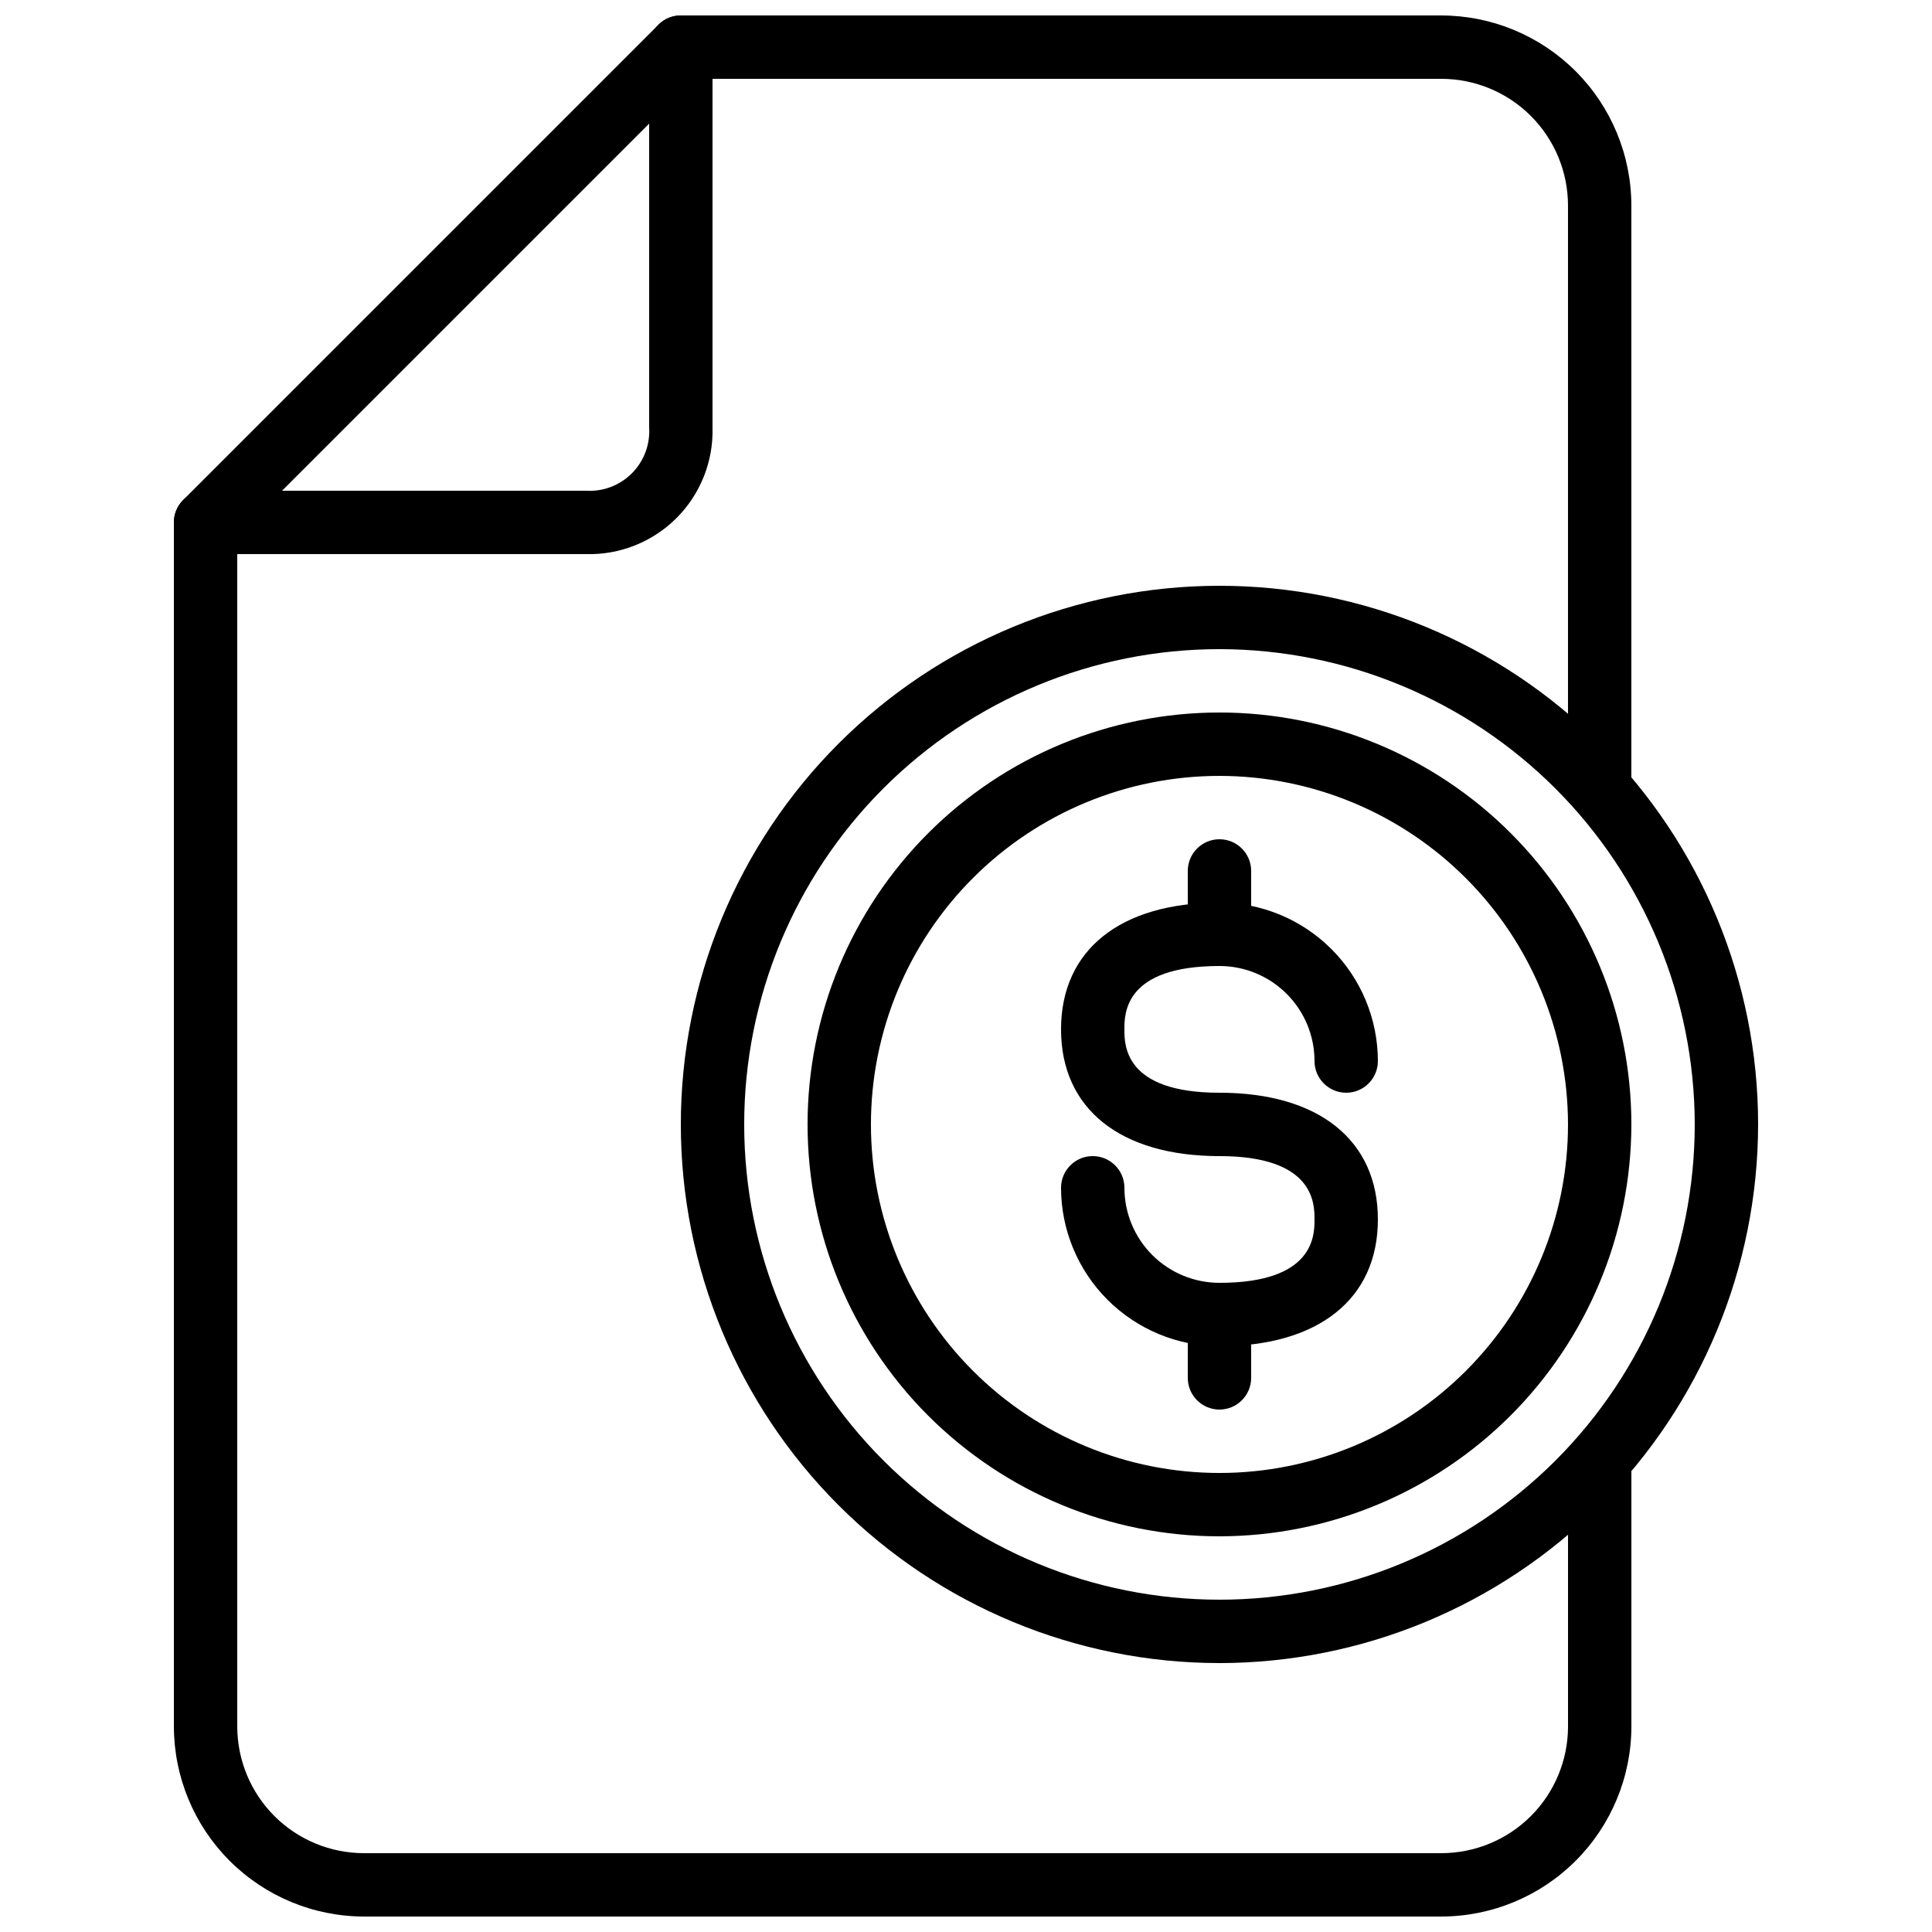 <?xml version="1.0" encoding="UTF-8"?>
<!-- Uploaded to: SVG Repo, www.svgrepo.com, Generator: SVG Repo Mixer Tools -->
<svg width="800px" height="800px" version="1.1" viewBox="144 144 512 512" xmlns="http://www.w3.org/2000/svg">
 <defs>
  <clipPath id="c">
   <path d="m316 148.09h261v210.91h-261z"/>
  </clipPath>
  <clipPath id="b">
   <path d="m190 274h387v377.9h-387z"/>
  </clipPath>
  <clipPath id="a">
   <path d="m190 148.09h143v142.91h-143z"/>
  </clipPath>
 </defs>
 <g clip-path="url(#c)">
  <path d="m567.93 358.02c-4.637 0-8.395-3.762-8.395-8.398v-151.14c0-8.91-3.539-17.453-9.84-23.75-6.297-6.301-14.84-9.84-23.75-9.84h-201.52c-4.637 0-8.395-3.758-8.395-8.395 0-4.641 3.758-8.398 8.395-8.398h201.52c13.359 0.012 26.168 5.324 35.613 14.77 9.445 9.445 14.758 22.254 14.77 35.613v151.14c0 2.227-0.887 4.363-2.461 5.938-1.574 1.574-3.711 2.461-5.938 2.461z"/>
 </g>
 <g clip-path="url(#b)">
  <path d="m525.95 651.9h-285.49c-13.355-0.012-26.164-5.324-35.609-14.77-9.445-9.445-14.758-22.254-14.77-35.609v-319.08c0-4.637 3.758-8.395 8.398-8.395 4.637 0 8.395 3.758 8.395 8.395v319.08c0 8.906 3.539 17.449 9.84 23.75 6.297 6.297 14.84 9.836 23.746 9.836h285.49c8.91 0 17.453-3.539 23.75-9.836 6.301-6.301 9.84-14.844 9.84-23.75v-67.176c0-4.637 3.758-8.398 8.395-8.398 4.641 0 8.398 3.762 8.398 8.398v67.176c-0.012 13.355-5.324 26.164-14.77 35.609-9.445 9.445-22.254 14.758-35.613 14.77z"/>
 </g>
 <g clip-path="url(#a)">
  <path d="m299.24 290.84h-100.76c-3.398 0-6.457-2.047-7.758-5.184s-0.582-6.75 1.82-9.148l125.95-125.95c2.398-2.402 6.012-3.121 9.148-1.82s5.184 4.359 5.184 7.758v100.76c0.262 8.984-3.191 17.68-9.547 24.039-6.359 6.356-15.055 9.809-24.039 9.547zm-80.492-16.793h80.492c4.535 0.293 8.98-1.379 12.195-4.598 3.219-3.215 4.891-7.66 4.598-12.195v-80.492z"/>
 </g>
 <path d="m467.17 584.73c-37.855 0-74.164-15.043-100.93-41.812-26.773-26.77-41.812-63.078-41.812-100.93 0-37.859 15.039-74.168 41.812-100.94 26.77-26.77 63.078-41.809 100.93-41.809 37.859 0 74.168 15.039 100.94 41.809s41.809 63.078 41.809 100.94c-0.043 37.844-15.094 74.129-41.855 100.89-26.762 26.762-63.043 41.816-100.89 41.859zm0-268.7c-33.402 0-65.441 13.27-89.059 36.891-23.621 23.621-36.891 55.656-36.891 89.062 0 33.402 13.27 65.438 36.891 89.059 23.617 23.621 55.656 36.891 89.059 36.891 33.406 0 65.441-13.27 89.062-36.891 23.621-23.621 36.891-55.656 36.891-89.059-0.039-33.395-13.32-65.41-36.934-89.023-23.609-23.609-55.625-36.895-89.02-36.93z"/>
 <path d="m467.17 450.38c-26.289 0-41.984-12.555-41.984-33.586 0-21.035 15.695-33.586 41.984-33.586v-0.004c11.133 0.016 21.805 4.441 29.672 12.312 7.871 7.871 12.301 18.543 12.312 29.672 0 4.641-3.758 8.398-8.395 8.398-4.641 0-8.398-3.758-8.398-8.398 0-6.68-2.652-13.086-7.379-17.812-4.723-4.723-11.129-7.375-17.812-7.375-25.191 0-25.191 12.594-25.191 16.793s0 16.793 25.191 16.793c4.641 0 8.398 3.758 8.398 8.398 0 4.637-3.758 8.395-8.398 8.395z"/>
 <path d="m467.17 500.76c-11.129-0.016-21.801-4.441-29.672-12.312-7.871-7.871-12.297-18.543-12.312-29.672 0-4.637 3.762-8.398 8.398-8.398 4.637 0 8.398 3.762 8.398 8.398 0 6.68 2.652 13.086 7.375 17.812 4.727 4.723 11.133 7.375 17.812 7.375 25.191 0 25.191-12.637 25.191-16.793s0-16.793-25.191-16.793c-4.637 0-8.395-3.758-8.395-8.395 0-4.641 3.758-8.398 8.395-8.398 26.289 0 41.984 12.555 41.984 33.586 0 21.035-15.691 33.59-41.984 33.59z"/>
 <path d="m467.17 400c-4.637 0-8.395-3.762-8.395-8.398v-16.793c0-4.637 3.758-8.398 8.395-8.398 4.641 0 8.398 3.762 8.398 8.398v16.793c0 2.227-0.887 4.363-2.461 5.938-1.574 1.574-3.711 2.461-5.938 2.461z"/>
 <path d="m467.17 517.55c-4.637 0-8.395-3.762-8.395-8.398v-16.793c0-4.637 3.758-8.398 8.395-8.398 4.641 0 8.398 3.762 8.398 8.398v16.793c0 2.227-0.887 4.363-2.461 5.938s-3.711 2.461-5.938 2.461z"/>
 <path d="m467.17 551.14c-28.949 0-56.715-11.5-77.188-31.973-20.469-20.469-31.969-48.234-31.969-77.184 0-28.953 11.5-56.719 31.969-77.188 20.473-20.473 48.238-31.973 77.188-31.973 28.953 0 56.719 11.5 77.188 31.973 20.473 20.469 31.973 48.234 31.973 77.188-0.035 28.938-11.543 56.684-32.008 77.148-20.465 20.465-48.211 31.977-77.152 32.008zm0-201.52c-24.496 0-47.988 9.73-65.312 27.055-17.32 17.32-27.051 40.812-27.051 65.312 0 24.496 9.73 47.988 27.051 65.309 17.324 17.324 40.816 27.055 65.312 27.055s47.992-9.73 65.312-27.055c17.324-17.32 27.055-40.812 27.055-65.309-0.031-24.488-9.77-47.965-27.086-65.281s-40.793-27.059-65.281-27.086z"/>
</svg>